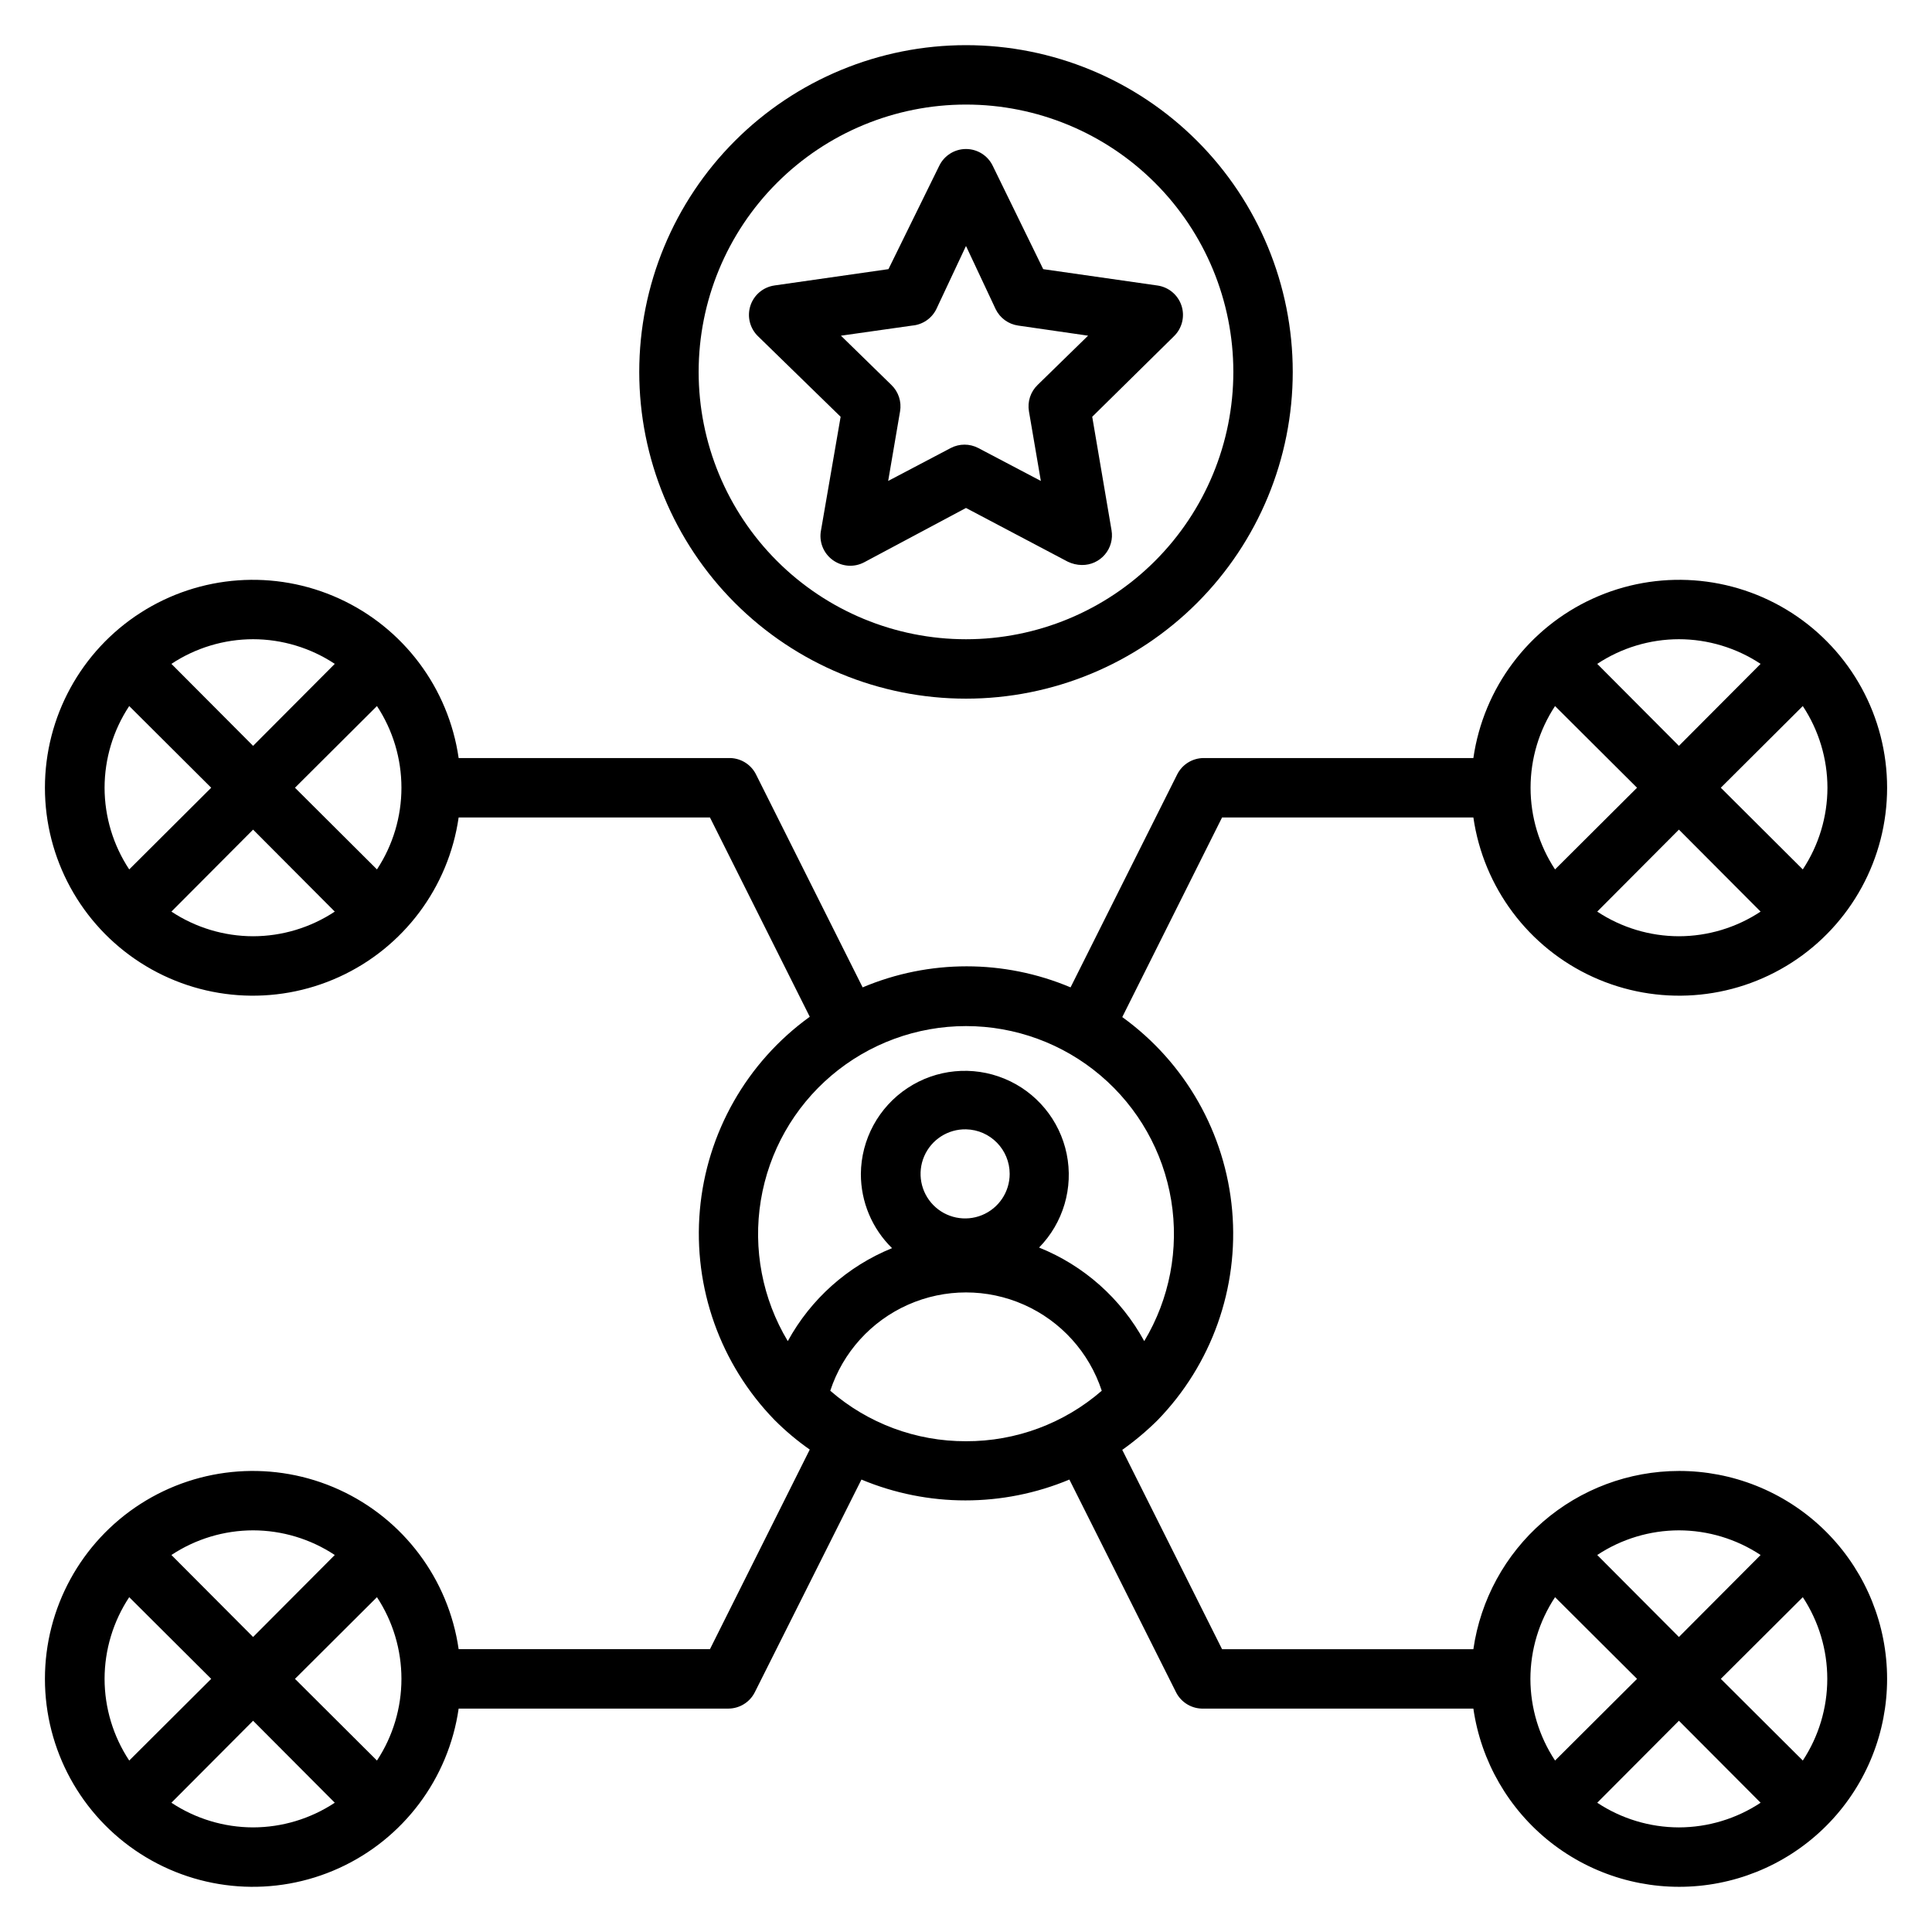 <?xml version="1.0" encoding="UTF-8"?>
<!-- Uploaded to: ICON Repo, www.svgrepo.com, Generator: ICON Repo Mixer Tools -->
<svg fill="#000000" width="800px" height="800px" version="1.1" viewBox="144 144 512 512" xmlns="http://www.w3.org/2000/svg">
 <g>
  <path d="m361.58 284.52c-0.59 2.996 0.605 6.066 3.07 7.871 2.43 1.793 5.672 2.039 8.344 0.633l27.004-14.406 27 14.25v-0.004c1.156 0.555 2.418 0.852 3.699 0.867 2.344 0.035 4.578-0.977 6.098-2.758 1.523-1.781 2.172-4.144 1.773-6.453l-5.117-30.07 21.648-21.332c2.168-2.098 2.949-5.246 2.012-8.113-0.938-2.863-3.43-4.941-6.418-5.348l-30.23-4.328-13.383-27.398c-1.312-2.715-4.066-4.441-7.082-4.441-3.019 0-5.769 1.727-7.086 4.441l-13.461 27.395-30.23 4.328v0.004c-2.973 0.43-5.441 2.516-6.363 5.379-0.918 2.859-0.129 5.996 2.035 8.082l21.883 21.332zm24.168-54.238c2.734-0.234 5.152-1.875 6.375-4.328l7.875-16.77 7.871 16.766v0.004c1.152 2.348 3.394 3.969 5.981 4.328l18.5 2.676-13.383 13.066v0.004c-1.875 1.812-2.727 4.434-2.281 7.004l3.148 18.422-16.609-8.738c-2.269-1.176-4.973-1.176-7.242 0l-16.609 8.738 3.148-18.422c0.445-2.57-0.41-5.191-2.285-7.004l-13.383-13.066z"/>
  <path d="m400 329.15c22.965 0 44.988-9.121 61.227-25.359 16.242-16.242 25.363-38.266 25.363-61.23s-9.121-44.992-25.363-61.23c-16.238-16.238-38.262-25.363-61.227-25.363-22.969 0-44.992 9.125-61.23 25.363s-25.363 38.266-25.363 61.23 9.125 44.988 25.363 61.23c16.238 16.238 38.262 25.359 61.23 25.359zm0-157.44c18.789 0 36.809 7.465 50.098 20.75 13.285 13.285 20.75 31.309 20.75 50.098 0 18.789-7.465 36.809-20.75 50.098-13.289 13.285-31.309 20.75-50.098 20.75-18.793 0-36.812-7.465-50.098-20.75-13.289-13.289-20.754-31.309-20.754-50.098 0-18.789 7.465-36.812 20.754-50.098 13.285-13.285 31.305-20.75 50.098-20.75z"/>
  <path d="m588.93 533.82c-13.238 0.016-26.031 4.797-36.031 13.469-10.004 8.672-16.551 20.66-18.441 33.762h-66.598l-26.449-52.82c3.332-2.363 6.465-4.996 9.367-7.871 14.344-14.77 21.559-35.047 19.758-55.559-1.797-20.508-12.43-39.223-29.125-51.266l26.449-52.902h66.598c2.68 18.559 14.609 34.48 31.664 42.262 17.059 7.785 36.902 6.359 52.676-3.781 15.77-10.141 25.305-27.602 25.305-46.352s-9.535-36.211-25.305-46.352c-15.773-10.137-35.617-11.562-52.676-3.781-17.055 7.781-28.984 23.703-31.664 42.262h-71.477c-2.965 0.008-5.676 1.684-7.008 4.328l-28.262 56.441v0.004c-17.613-7.438-37.488-7.438-55.102 0l-28.262-56.441v-0.004c-1.383-2.75-4.246-4.441-7.32-4.328h-71.48c-2.676-18.559-14.605-34.48-31.664-42.262s-36.902-6.356-52.672 3.781c-15.773 10.141-25.305 27.602-25.305 46.352s9.531 36.211 25.305 46.352c15.77 10.141 35.613 11.566 52.672 3.781 17.059-7.781 28.988-23.703 31.664-42.262h66.598l26.449 52.82v0.004c-16.695 12.043-27.328 30.758-29.125 51.266-1.801 20.512 5.414 40.789 19.758 55.555 2.883 2.898 6.019 5.535 9.367 7.875l-26.449 52.898h-66.598c-2.676-18.555-14.605-34.477-31.664-42.262-17.059-7.781-36.902-6.356-52.672 3.781-15.773 10.141-25.305 27.605-25.305 46.352 0 18.75 9.531 36.215 25.305 46.352 15.77 10.141 35.613 11.566 52.672 3.781 17.059-7.781 28.988-23.703 31.664-42.258h71.48c2.965-0.012 5.672-1.684 7.004-4.332l28.262-56.363c17.629 7.363 37.473 7.363 55.105 0l28.262 56.363h-0.004c1.387 2.75 4.246 4.441 7.324 4.332h71.477c2.023 14.016 9.367 26.715 20.504 35.465 11.137 8.746 25.215 12.867 39.312 11.512 14.098-1.355 27.133-8.09 36.398-18.801 9.266-10.711 14.051-24.578 13.363-38.723-0.688-14.148-6.797-27.484-17.055-37.25-10.262-9.762-23.887-15.199-38.051-15.18zm0-141.7v-0.004c-7.699-0.012-15.227-2.285-21.648-6.531l21.648-21.727 21.648 21.727c-6.422 4.246-13.949 6.519-21.648 6.531zm39.359-39.359 0.004-0.004c-0.016 7.699-2.289 15.227-6.535 21.648l-21.727-21.648 21.727-21.648c4.246 6.422 6.519 13.949 6.535 21.648zm-39.359-39.359v-0.004c7.699 0.012 15.227 2.285 21.648 6.535l-21.648 21.727-21.648-21.727c6.422-4.25 13.949-6.523 21.648-6.535zm-32.828 17.711 21.73 21.645-21.727 21.648c-4.234-6.426-6.488-13.953-6.488-21.648s2.254-15.219 6.488-21.648zm-345.03-17.715c7.699 0.012 15.227 2.285 21.648 6.535l-21.648 21.727-21.648-21.727c6.422-4.25 13.949-6.523 21.648-6.535zm-39.359 39.359c0.012-7.699 2.285-15.227 6.531-21.648l21.727 21.648-21.727 21.648c-4.246-6.422-6.519-13.949-6.531-21.648zm39.359 39.359c-7.699-0.012-15.227-2.285-21.648-6.531l21.648-21.727 21.648 21.727c-6.422 4.246-13.949 6.519-21.648 6.531zm32.828-17.711-21.73-21.648 21.727-21.648c4.234 6.43 6.488 13.953 6.488 21.648s-2.254 15.223-6.488 21.648zm-32.828 175.15c7.699 0.016 15.227 2.285 21.648 6.535l-21.648 21.727-21.648-21.727c6.422-4.25 13.949-6.519 21.648-6.535zm-39.359 39.359c0.012-7.699 2.285-15.227 6.531-21.648l21.727 21.648-21.727 21.648c-4.246-6.422-6.519-13.949-6.531-21.648zm39.359 39.359v0.004c-7.699-0.016-15.227-2.289-21.648-6.535l21.648-21.727 21.648 21.727c-6.422 4.246-13.949 6.519-21.648 6.535zm32.828-17.711-21.73-21.648 21.727-21.648c4.234 6.43 6.488 13.953 6.488 21.648 0 7.695-2.254 15.223-6.488 21.648zm108.87-111.15c-6.731-11.199-9.262-24.426-7.141-37.316 2.117-12.895 8.746-24.613 18.707-33.07 9.961-8.457 22.602-13.102 35.668-13.102 13.062 0 25.703 4.644 35.664 13.102 9.961 8.457 16.59 20.176 18.711 33.07 2.117 12.891-0.414 26.117-7.144 37.316-6.125-11.254-15.977-20.023-27.867-24.797 6.406-6.539 9.148-15.836 7.312-24.805-1.836-8.969-8.008-16.441-16.469-19.938-8.461-3.5-18.105-2.566-25.738 2.492-7.633 5.055-12.258 13.574-12.336 22.727-0.012 7.406 2.969 14.504 8.266 19.68-11.777 4.781-21.539 13.488-27.633 24.641zm58.805-44.32c0 4.797-2.902 9.117-7.344 10.93-4.441 1.812-9.539 0.762-12.898-2.668-3.356-3.426-4.309-8.543-2.406-12.945 1.902-4.402 6.281-7.219 11.078-7.125 6.426 0.129 11.57 5.379 11.57 11.809zm-11.57 70.848c-13.219 0.047-26.004-4.711-35.977-13.379 3.34-10.172 10.828-18.453 20.609-22.797 9.785-4.344 20.949-4.344 30.73 0 9.785 4.344 17.27 12.625 20.609 22.797-9.973 8.668-22.758 13.426-35.973 13.379zm188.93 23.617h-0.004c7.699 0.016 15.227 2.285 21.648 6.535l-21.648 21.727-21.648-21.727c6.422-4.25 13.949-6.519 21.648-6.535zm-39.359 39.359h-0.004c0.016-7.699 2.285-15.227 6.535-21.648l21.727 21.648-21.727 21.648c-4.25-6.422-6.519-13.949-6.535-21.648zm39.359 39.359-0.004 0.004c-7.699-0.016-15.227-2.289-21.648-6.535l21.648-21.727 21.648 21.727c-6.422 4.246-13.949 6.519-21.648 6.535zm32.828-17.711-21.73-21.648 21.727-21.648c4.231 6.43 6.488 13.953 6.488 21.648 0 7.695-2.258 15.223-6.488 21.648z"/>
 </g>
</svg>